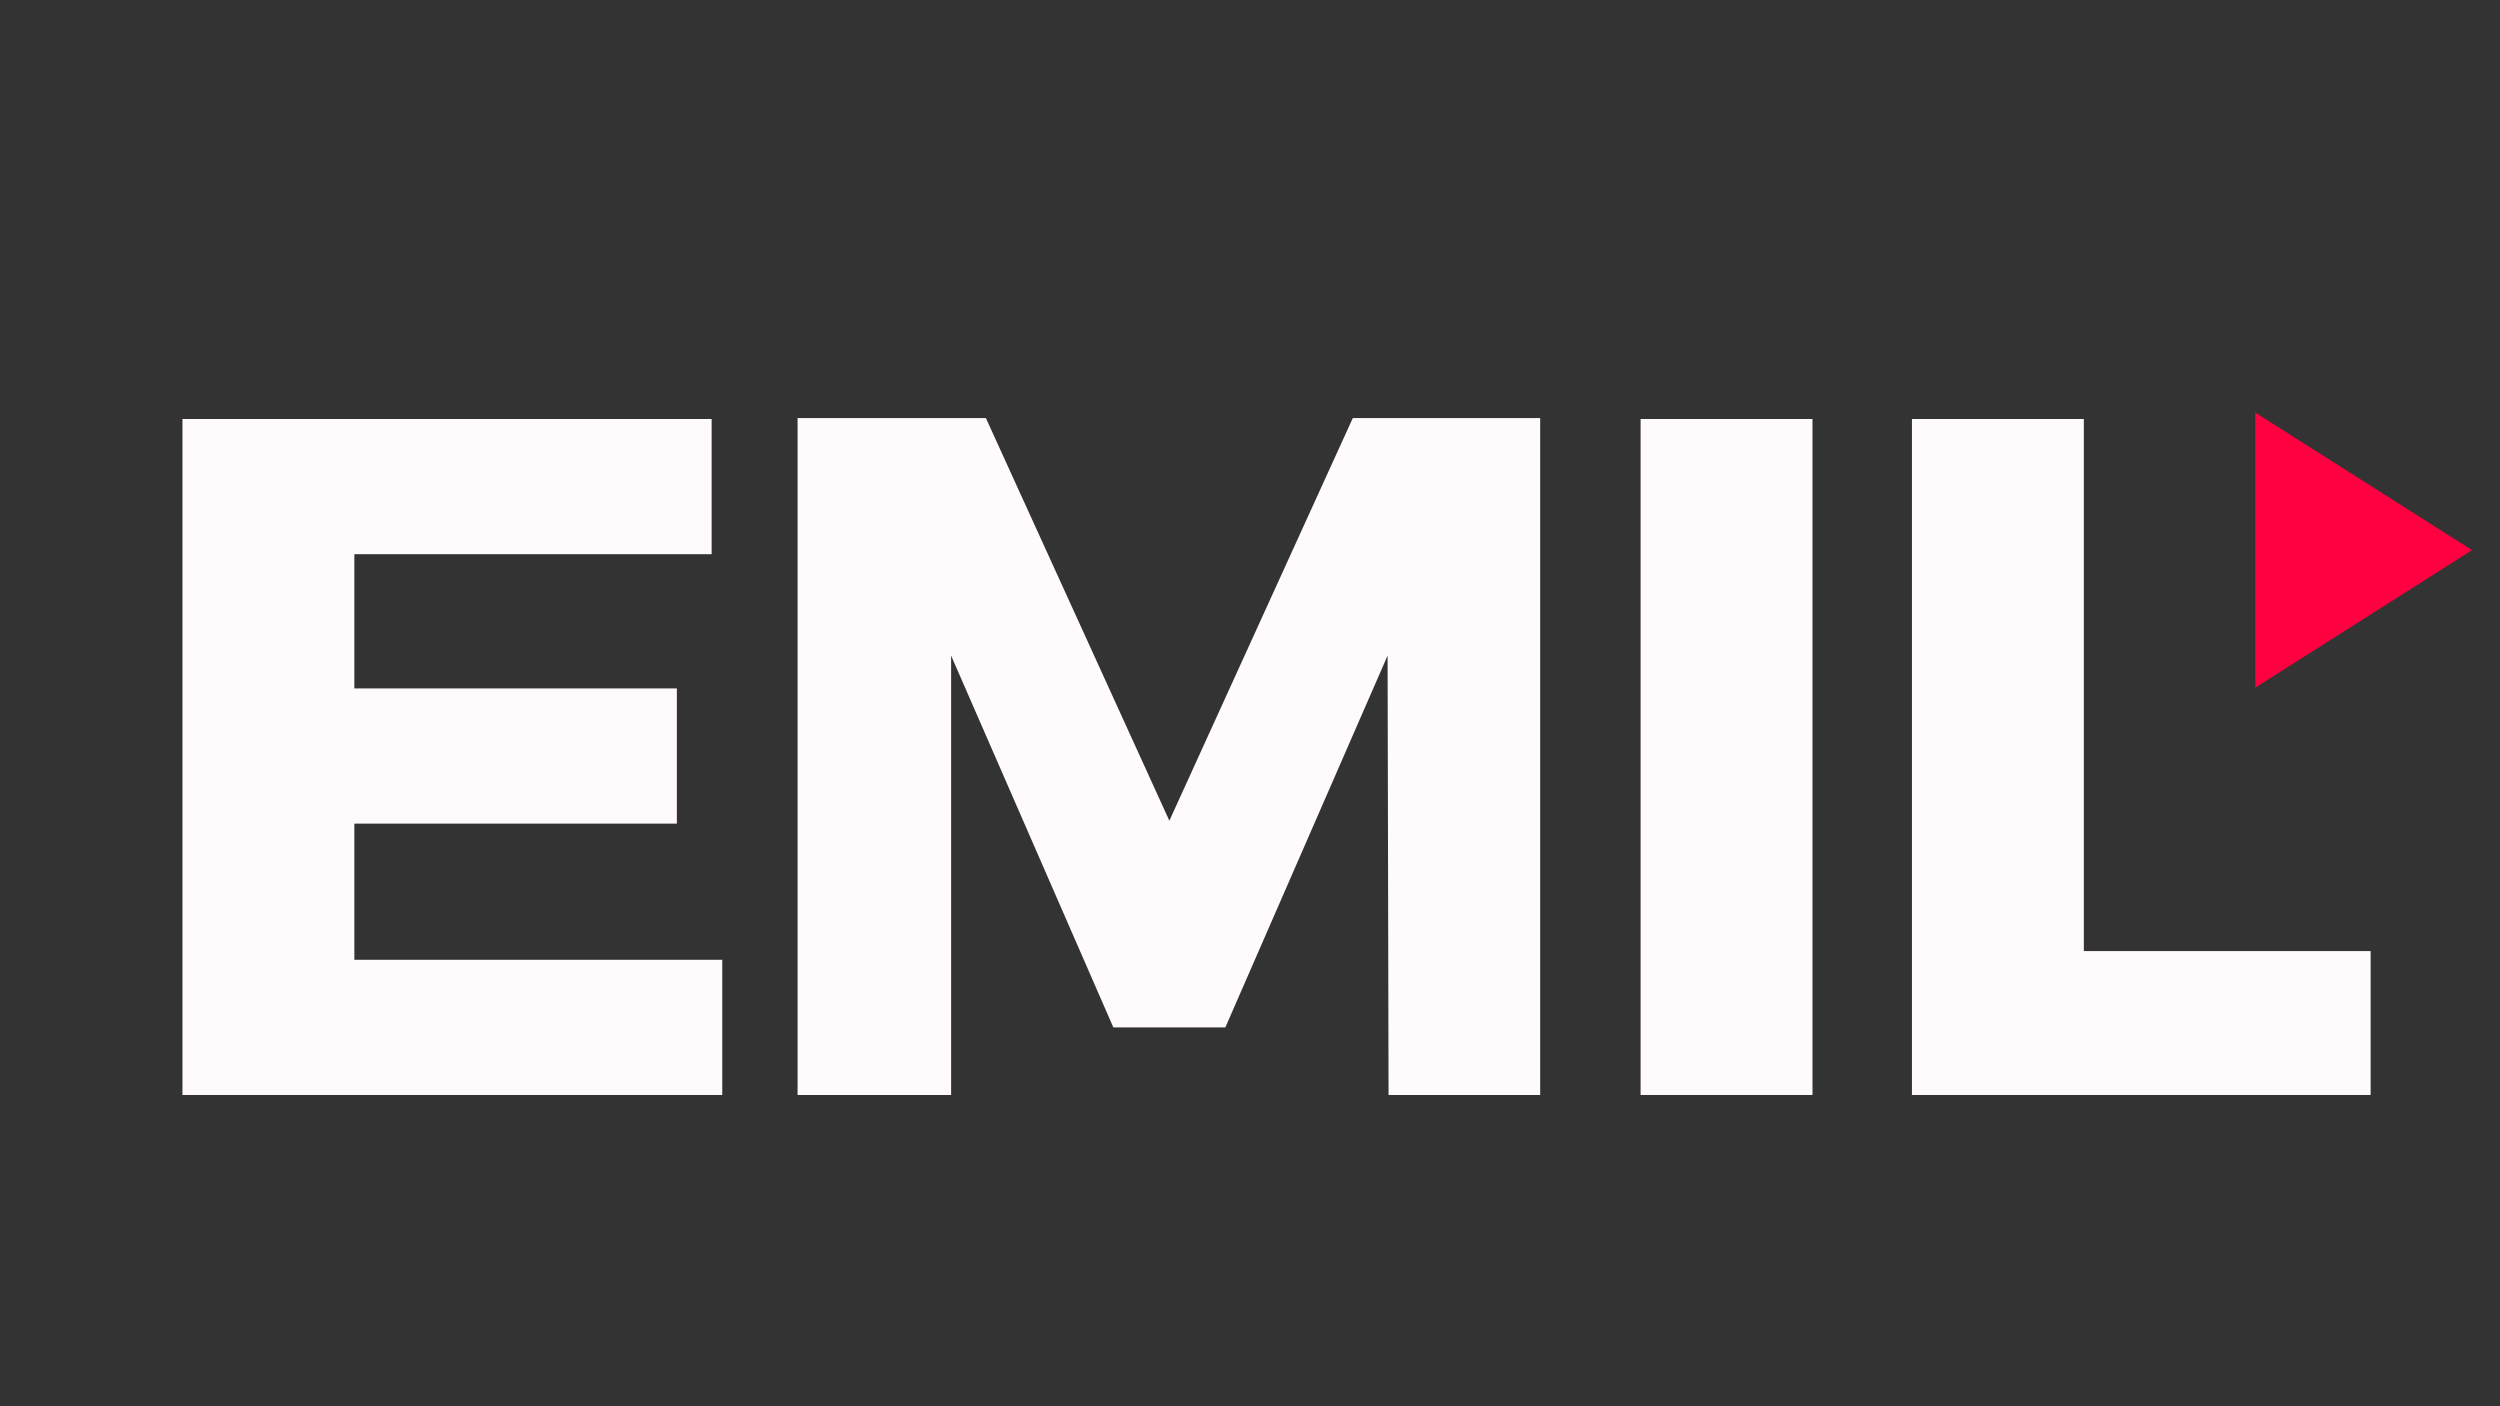 <?xml version="1.0" encoding="UTF-8"?> <svg xmlns="http://www.w3.org/2000/svg" xmlns:xlink="http://www.w3.org/1999/xlink" width="2048" zoomAndPan="magnify" viewBox="0 0 1536 864" height="1152" preserveAspectRatio="xMidYMid meet"><rect x="0" y="0" width="1536" height="864" fill="#333333" stroke="none"/> <defs> <g></g> <clipPath id="b7bdd62f43"> <path d="M 1385.633 253.457 L 1518.824 253.457 L 1518.824 422.535 L 1385.633 422.535 Z M 1385.633 253.457 " clip-rule="nonzero"></path> </clipPath> </defs> <g fill="#fffbfd" fill-opacity="1"> <g transform="translate(70.572, 672.754)"> <g> <path d="M 366.656 -332.25 L 147.141 -332.25 L 147.141 -249.781 L 345.297 -249.781 L 345.297 -166.719 L 147.141 -166.719 L 147.141 -83.062 L 373.188 -83.062 L 373.188 0 L 41.531 0 L 41.531 -415.312 L 366.656 -415.312 Z M 366.656 -332.25 "></path> </g> </g> </g> <g fill="#fffbfd" fill-opacity="1"> <g transform="translate(448.502, 672.754)"> <g> <path d="M 497.781 0 L 404.625 0 L 404.031 -269.953 L 304.359 -41.531 L 235.531 -41.531 L 135.859 -269.953 L 135.859 0 L 41.531 0 L 41.531 -415.906 L 157.219 -415.906 L 269.953 -168.5 L 382.672 -415.906 L 497.781 -415.906 Z M 497.781 0 "></path> </g> </g> </g> <g fill="#fffbfd" fill-opacity="1"> <g transform="translate(966.45, 672.754)"> <g> <path d="M 147.141 0 L 41.531 0 L 41.531 -415.312 L 147.141 -415.312 Z M 147.141 0 "></path> </g> </g> </g> <g fill="#fffbfd" fill-opacity="1"> <g transform="translate(1133.166, 672.754)"> <g> <path d="M 147.141 -88.406 L 323.344 -88.406 L 323.344 0 L 41.531 0 L 41.531 -415.312 L 147.141 -415.312 Z M 147.141 -88.406 "></path> </g> </g> </g> <g clip-path="url(#b7bdd62f43)"> <path fill="#ff0040" d="M 1385.633 253.488 L 1385.633 422.5 L 1518.824 337.996 Z M 1385.633 253.488 " fill-opacity="1" fill-rule="nonzero"></path> </g> </svg> 